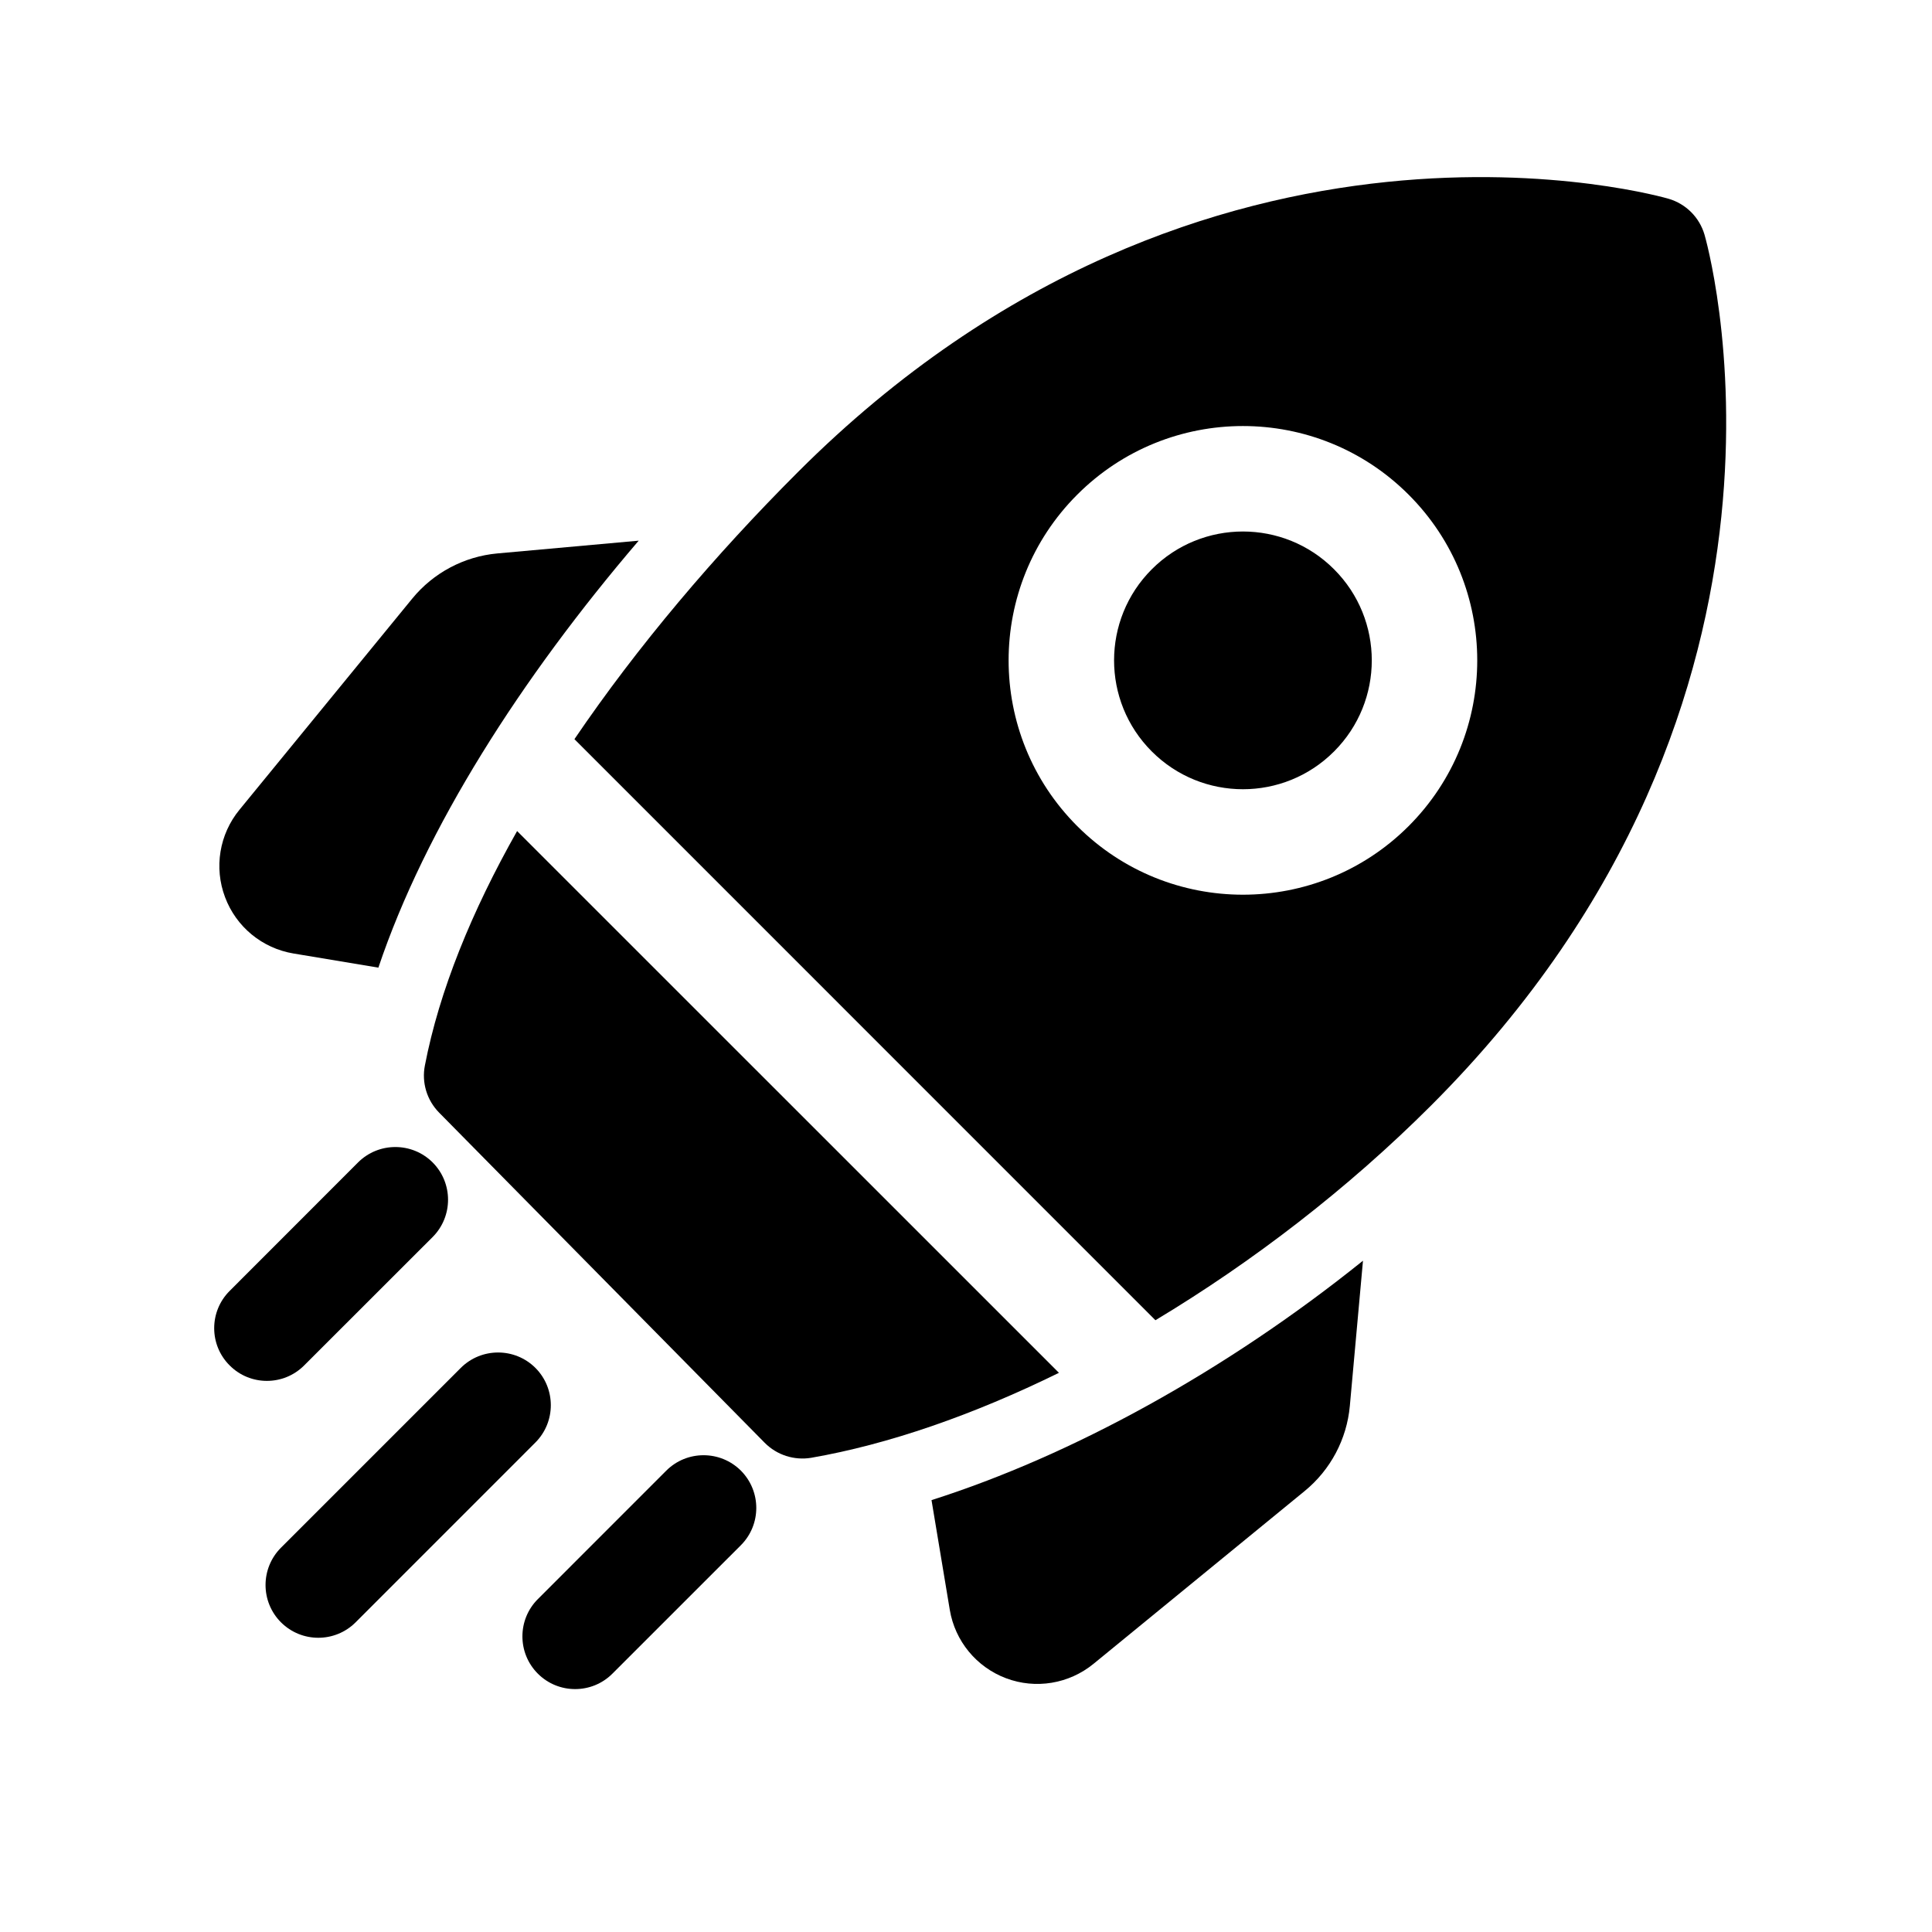 <svg width="46" height="46" viewBox="0 0 46 46" fill="none" xmlns="http://www.w3.org/2000/svg">
<path fill-rule="evenodd" clip-rule="evenodd" d="M15.864 35.015C16.354 34.526 17.149 34.526 17.64 35.015C18.129 35.506 18.129 36.301 17.64 36.791L14.581 39.849C14.092 40.339 13.295 40.339 12.806 39.849C12.316 39.36 12.316 38.563 12.806 38.074L15.864 35.015Z" fill="black"/>
<path fill-rule="evenodd" clip-rule="evenodd" d="M10.971 32.569C11.462 32.08 12.257 32.08 12.748 32.569C13.237 33.059 13.237 33.855 12.748 34.345L8.467 38.627C7.976 39.117 7.181 39.117 6.69 38.627C6.2 38.136 6.2 37.341 6.69 36.85L10.971 32.569Z" fill="black"/>
<path fill-rule="evenodd" clip-rule="evenodd" d="M8.525 27.677C9.015 27.188 9.811 27.188 10.301 27.677C10.79 28.167 10.79 28.963 10.301 29.453L7.242 32.51C6.753 33.001 5.956 33.001 5.468 32.51C4.977 32.022 4.977 31.225 5.468 30.736L8.525 27.677Z" fill="black"/>
<path fill-rule="evenodd" clip-rule="evenodd" d="M32.452 30.017L32.139 33.475C32.067 34.267 31.679 34.998 31.062 35.502L26.035 39.616C25.45 40.093 24.658 40.224 23.953 39.958C23.249 39.693 22.738 39.072 22.614 38.33L22.179 35.717C25.521 34.654 29.186 32.643 32.452 30.017Z" fill="black"/>
<path fill-rule="evenodd" clip-rule="evenodd" d="M9.009 23.039L6.986 22.702C6.244 22.578 5.623 22.068 5.359 21.363C5.092 20.658 5.223 19.864 5.7 19.282L9.814 14.254C10.318 13.638 11.05 13.249 11.841 13.177L15.207 12.873C12.401 16.152 10.127 19.717 9.009 23.039Z" fill="black"/>
<path fill-rule="evenodd" clip-rule="evenodd" d="M25.213 32.686C23.168 33.691 21.149 34.391 19.316 34.709C18.911 34.777 18.497 34.645 18.207 34.352L10.454 26.49C10.164 26.195 10.037 25.776 10.116 25.371C10.459 23.588 11.234 21.693 12.312 19.787L25.213 32.686ZM13.677 17.599C15.174 15.394 17.014 13.223 18.996 11.242C28.741 1.496 39.727 4.732 39.727 4.732C40.141 4.853 40.464 5.176 40.584 5.589C40.584 5.589 43.821 16.576 34.075 26.32C32.094 28.301 29.825 30.044 27.51 31.434L13.677 17.599ZM33.539 11.778C31.361 9.599 27.826 9.599 25.648 11.778C23.47 13.956 23.47 17.49 25.648 19.669C27.826 21.847 31.361 21.847 33.539 19.669C35.717 17.49 35.717 13.956 33.539 11.778ZM31.763 13.554C32.961 14.751 32.961 16.695 31.763 17.892C30.566 19.091 28.622 19.091 27.424 17.892C26.226 16.695 26.226 14.751 27.424 13.554C28.622 12.355 30.566 12.355 31.763 13.554Z" fill="black"/>
</svg>
